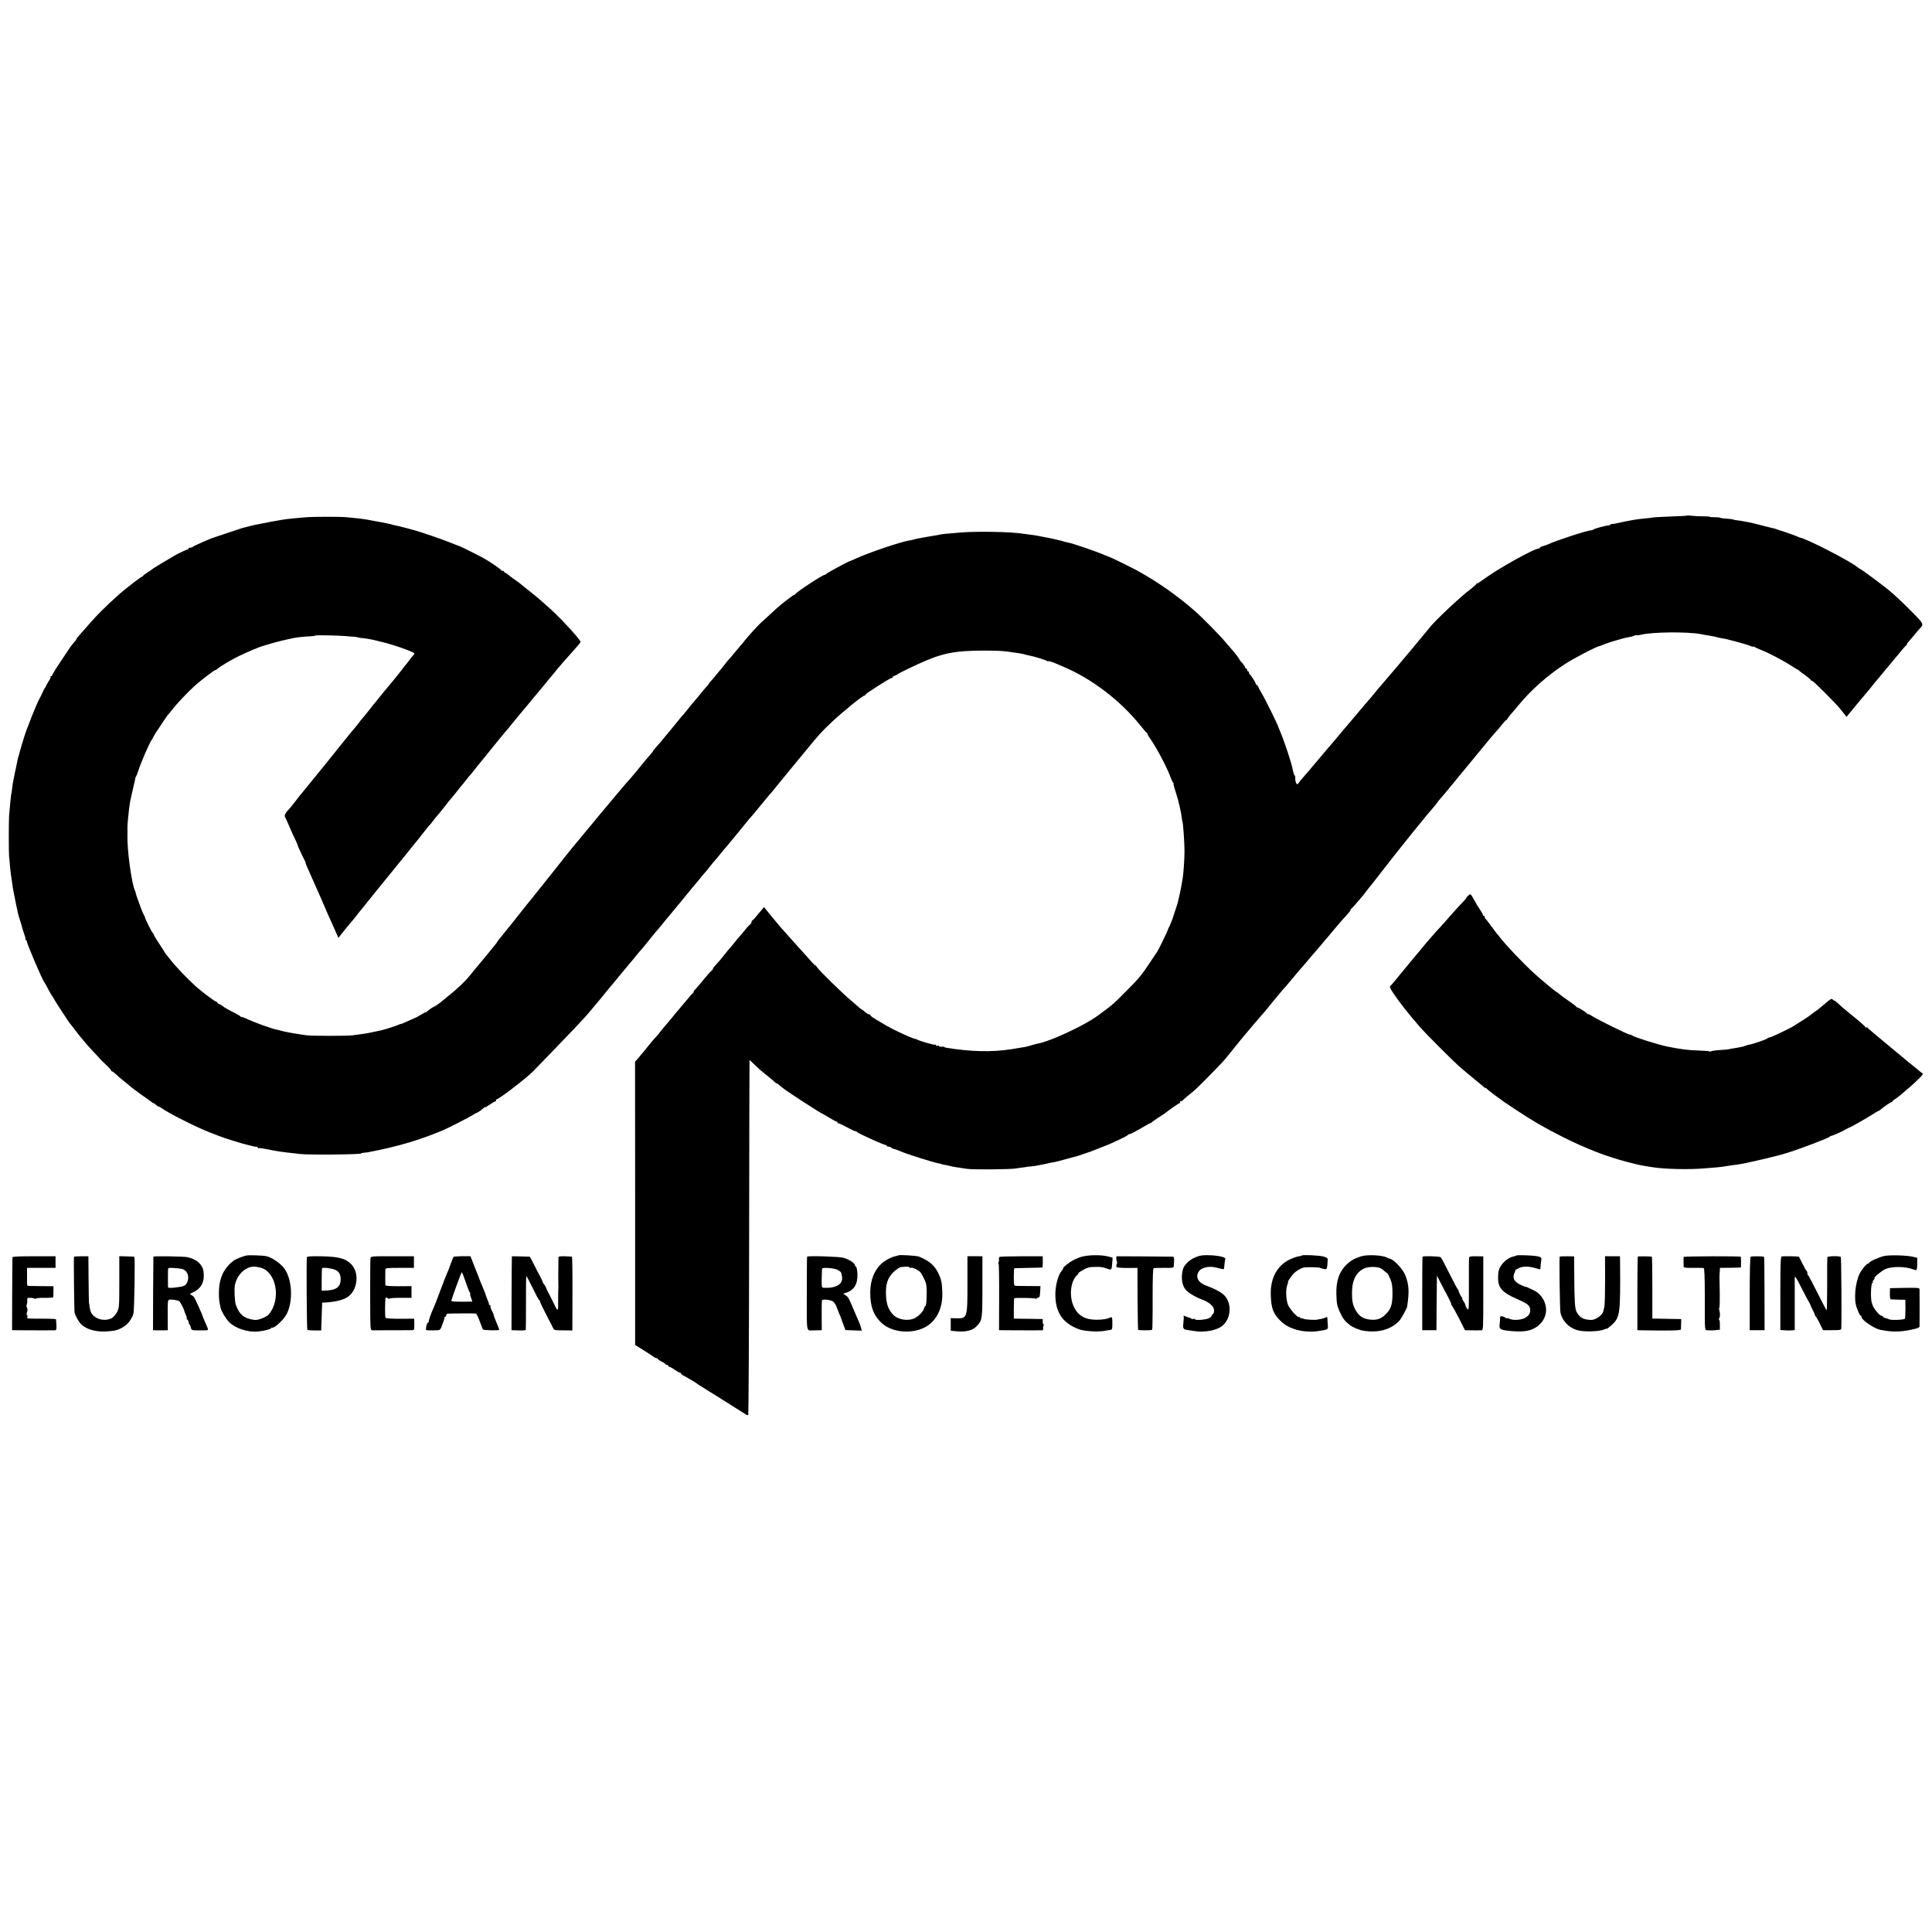 <?xml version="1.0" standalone="no"?>
<!DOCTYPE svg PUBLIC "-//W3C//DTD SVG 20010904//EN"
 "http://www.w3.org/TR/2001/REC-SVG-20010904/DTD/svg10.dtd">
<svg version="1.0" xmlns="http://www.w3.org/2000/svg"
 width="2000pt" height="2000pt" viewBox="0 0 2000 2000"
 preserveAspectRatio="xMidYMid meet">
<g transform="translate(0,2000) scale(0.1,-0.1)"
fill="#000000" stroke="none">
<path d="M17466 14663 c-2 -2 -73 -7 -157 -9 -135 -5 -214 -10 -214 -14 0 0
-25 -3 -55 -6 -96 -9 -105 -11 -225 -34 -27 -6 -61 -13 -75 -16 -14 -4 -35 -7
-47 -8 -13 0 -23 -4 -23 -7 0 -3 -6 -6 -12 -7 -7 0 -22 -3 -33 -5 -11 -3 -42
-11 -70 -17 -27 -7 -54 -17 -60 -21 -5 -5 -16 -9 -25 -9 -37 0 -354 -103 -445
-145 -16 -7 -42 -17 -57 -20 -16 -4 -28 -11 -28 -16 0 -5 -3 -8 -7 -7 -38 8
-431 -211 -580 -323 -29 -21 -57 -39 -63 -39 -5 0 -10 -4 -10 -8 0 -4 -24 -25
-52 -47 -109 -81 -381 -337 -433 -407 -5 -7 -23 -29 -40 -49 -16 -19 -48 -57
-70 -84 -63 -78 -376 -448 -394 -467 -9 -9 -21 -23 -26 -30 -15 -20 -108 -130
-125 -149 -8 -9 -24 -27 -34 -40 -11 -13 -33 -40 -50 -59 -17 -20 -51 -60 -76
-90 -25 -29 -54 -64 -65 -76 -11 -13 -33 -39 -50 -60 -16 -20 -35 -42 -40 -48
-6 -6 -48 -56 -95 -111 -46 -55 -97 -116 -114 -135 -17 -20 -49 -58 -71 -84
-22 -26 -50 -59 -62 -72 -12 -13 -29 -34 -37 -46 -14 -20 -18 -21 -26 -8 -9
14 -14 44 -11 64 1 4 -3 14 -8 20 -6 7 -13 30 -17 51 -10 65 -90 308 -137 415
-6 14 -11 27 -12 30 -13 40 -136 290 -175 355 -17 28 -33 58 -36 68 -4 9 -10
17 -15 17 -5 0 -9 5 -9 10 0 12 -52 94 -62 98 -5 2 -8 10 -8 18 0 8 -4 14 -10
14 -5 0 -10 7 -10 15 0 8 -4 15 -10 15 -5 0 -10 4 -10 10 0 9 -19 35 -47 65
-7 8 -13 17 -13 20 0 6 -71 97 -90 115 -3 3 -30 34 -60 70 -54 65 -245 258
-311 315 -183 160 -379 298 -594 417 -54 30 -273 138 -281 138 -2 0 -23 9 -47
19 -88 39 -337 125 -392 135 -15 3 -41 9 -58 15 -29 9 -156 37 -217 47 -14 2
-34 6 -45 9 -11 2 -42 7 -70 10 -27 4 -61 8 -75 10 -126 21 -500 27 -665 11
-49 -5 -106 -10 -125 -11 -19 -1 -48 -5 -65 -8 -16 -4 -46 -9 -65 -12 -19 -3
-46 -7 -60 -10 -14 -3 -38 -7 -55 -10 -44 -7 -74 -14 -93 -19 -9 -3 -31 -8
-49 -11 -93 -15 -417 -125 -551 -186 -34 -16 -64 -29 -67 -29 -12 -1 -240
-124 -243 -132 -2 -4 -8 -8 -14 -8 -22 0 -299 -182 -306 -202 -2 -4 -8 -8 -14
-8 -9 0 -136 -98 -183 -142 -11 -10 -46 -42 -77 -71 -31 -28 -65 -59 -75 -68
-29 -25 -135 -141 -168 -183 -16 -21 -35 -44 -42 -51 -6 -6 -35 -41 -64 -76
-28 -35 -57 -68 -63 -74 -6 -5 -23 -26 -37 -45 -15 -19 -35 -45 -45 -57 -11
-11 -35 -41 -54 -64 -19 -24 -43 -51 -52 -61 -10 -10 -18 -20 -18 -23 0 -3 -8
-13 -17 -23 -20 -21 -41 -46 -98 -117 -22 -27 -45 -54 -51 -60 -6 -5 -26 -30
-45 -55 -19 -24 -41 -52 -49 -61 -17 -17 -16 -16 -149 -179 -94 -113 -119
-144 -153 -181 -10 -10 -18 -21 -18 -24 0 -3 -13 -20 -29 -38 -27 -30 -60 -69
-78 -92 -12 -15 -94 -116 -123 -149 -14 -17 -36 -41 -50 -56 -13 -14 -134
-158 -269 -320 -134 -162 -250 -302 -257 -310 -16 -17 -186 -230 -224 -280
-14 -18 -30 -38 -35 -44 -6 -6 -26 -31 -45 -56 -36 -46 -53 -68 -80 -100 -8
-9 -26 -32 -40 -50 -14 -18 -30 -38 -35 -44 -6 -6 -62 -76 -125 -156 -63 -80
-119 -150 -125 -156 -5 -6 -21 -26 -35 -44 -14 -18 -30 -38 -36 -44 -6 -6 -15
-18 -20 -27 -5 -9 -23 -34 -41 -55 -18 -22 -56 -68 -85 -104 -29 -36 -55 -67
-58 -70 -5 -4 -50 -60 -115 -139 -40 -50 -122 -127 -195 -186 -41 -33 -77 -62
-80 -65 -12 -13 -79 -60 -85 -60 -7 0 -68 -42 -76 -53 -3 -5 -9 -8 -13 -7 -4
1 -24 -9 -44 -22 -20 -12 -41 -24 -47 -27 -5 -2 -43 -19 -83 -37 -40 -19 -77
-34 -82 -34 -6 0 -18 -4 -28 -10 -15 -8 -130 -45 -172 -55 -78 -18 -171 -36
-213 -41 -29 -3 -65 -8 -82 -11 -50 -8 -437 -8 -485 0 -25 4 -63 10 -85 13
-58 8 -164 29 -195 39 -10 3 -27 7 -37 9 -41 8 -213 70 -281 101 -39 19 -72
31 -72 27 0 -4 -4 -2 -8 4 -4 5 -25 19 -47 30 -65 32 -129 68 -143 81 -6 6
-21 15 -32 18 -11 3 -20 11 -20 16 0 5 -5 9 -11 9 -12 0 -151 104 -213 160
-87 78 -204 201 -267 281 -18 24 -36 46 -40 49 -3 3 -8 10 -10 15 -2 6 -30 49
-62 97 -31 47 -57 91 -57 96 0 6 -4 12 -8 14 -9 3 -80 146 -82 163 0 6 -7 19
-14 30 -7 11 -25 56 -40 100 -16 44 -31 87 -34 95 -3 8 -6 20 -7 25 0 6 -4 17
-8 25 -35 77 -82 423 -78 570 1 54 1 66 0 83 -2 24 17 206 26 257 3 14 7 34 9
45 2 11 14 63 26 115 13 52 23 97 22 100 0 3 3 10 8 15 4 6 15 33 23 60 22 73
120 298 137 315 3 3 12 19 20 35 8 17 19 35 23 40 4 6 33 48 63 95 31 47 59
87 62 90 4 3 23 25 42 50 52 68 160 182 241 255 59 53 209 167 209 159 0 -4
10 2 22 13 25 23 147 96 218 130 100 48 226 101 255 107 6 2 42 12 80 24 62
18 145 39 240 58 39 7 108 15 167 17 27 1 48 4 48 7 0 7 227 3 320 -5 41 -4
82 -7 90 -7 8 0 22 -2 30 -5 8 -3 29 -7 45 -8 47 -4 106 -15 150 -26 22 -6 47
-13 55 -14 108 -23 340 -105 340 -120 0 -4 -6 -12 -12 -19 -7 -7 -22 -25 -33
-40 -11 -16 -25 -33 -30 -40 -6 -6 -35 -42 -64 -81 -30 -38 -62 -79 -72 -90
-10 -11 -55 -65 -100 -120 -44 -55 -88 -109 -97 -120 -10 -11 -33 -40 -52 -65
-34 -44 -65 -81 -85 -104 -5 -6 -22 -27 -37 -48 -15 -20 -34 -42 -41 -50 -7
-7 -69 -83 -137 -168 -151 -189 -143 -178 -155 -193 -6 -7 -69 -84 -140 -172
-71 -88 -134 -165 -140 -172 -12 -15 -19 -24 -65 -83 -19 -25 -40 -49 -46 -55
-24 -21 -43 -59 -35 -69 4 -6 25 -51 46 -101 21 -49 48 -111 62 -137 13 -27
23 -50 23 -53 -1 -7 47 -112 68 -150 9 -16 16 -32 15 -35 -1 -7 11 -35 45
-110 16 -36 44 -99 62 -140 18 -41 45 -103 61 -138 16 -35 29 -65 29 -67 0 -2
15 -36 33 -77 18 -40 51 -112 72 -160 l38 -87 65 82 c37 45 72 88 79 95 7 8
26 30 41 50 15 21 32 42 37 48 6 6 24 28 40 49 17 21 65 81 108 134 43 53 83
103 90 111 7 8 107 131 222 273 116 142 220 273 232 290 12 16 26 33 30 36 5
3 24 26 42 51 19 25 39 50 45 55 6 6 33 39 61 75 47 61 58 75 102 126 10 12
29 36 43 54 14 18 33 42 44 54 10 11 30 37 45 56 14 19 31 40 37 45 5 6 28 33
49 60 21 28 45 57 52 65 18 22 59 71 154 190 46 57 91 112 99 121 8 9 31 35
50 59 19 24 62 76 95 116 33 39 89 107 125 150 98 118 103 125 125 150 11 13
31 37 45 55 14 18 30 37 35 43 6 6 38 45 71 86 34 41 102 120 153 175 50 55
91 104 91 109 0 26 -240 284 -356 381 -26 22 -56 49 -68 60 -12 11 -64 54
-116 95 -52 41 -97 77 -100 80 -3 3 -23 18 -46 33 -22 15 -50 36 -62 47 -12
11 -26 20 -32 20 -5 0 -10 5 -10 10 0 6 -6 10 -14 10 -8 0 -16 4 -18 8 -4 10
-116 87 -173 119 -46 26 -247 127 -255 128 -3 0 -53 20 -111 43 -106 41 -272
98 -359 123 -25 7 -49 14 -55 15 -41 12 -144 37 -160 39 -11 2 -21 4 -22 5 -3
3 -6 4 -53 13 -19 4 -46 9 -60 12 -14 3 -38 7 -55 10 -16 3 -52 10 -80 15 -27
5 -77 12 -110 15 -33 3 -82 8 -110 11 -67 6 -345 6 -420 -1 -222 -18 -236 -21
-538 -81 -10 -2 -27 -6 -37 -9 -10 -3 -29 -8 -42 -11 -26 -6 -36 -9 -58 -16
-100 -34 -267 -90 -275 -92 -39 -11 -209 -87 -220 -97 -5 -5 -17 -9 -27 -9
-10 0 -18 -4 -18 -10 0 -5 -3 -9 -7 -8 -8 1 -102 -43 -133 -62 -8 -5 -62 -37
-120 -71 -58 -34 -107 -65 -110 -68 -3 -4 -26 -20 -52 -36 -27 -17 -48 -33
-48 -37 0 -5 -5 -8 -11 -8 -9 0 -167 -122 -233 -180 -147 -130 -245 -229 -361
-365 -33 -38 -66 -76 -73 -83 -6 -7 -12 -16 -12 -20 0 -4 -12 -21 -28 -37 -15
-17 -31 -38 -37 -47 -5 -8 -49 -74 -97 -146 -49 -72 -88 -136 -88 -142 0 -5
-5 -10 -12 -10 -6 0 -8 -3 -5 -6 4 -4 -2 -19 -11 -33 -10 -14 -23 -37 -30 -51
-6 -14 -16 -32 -22 -40 -6 -8 -17 -31 -25 -50 -9 -19 -20 -42 -25 -50 -12 -20
-51 -110 -83 -190 -13 -36 -28 -74 -32 -85 -5 -11 -9 -22 -10 -25 -1 -3 -5
-12 -8 -20 -15 -36 -73 -228 -83 -272 -1 -5 -3 -10 -4 -13 -3 -7 -5 -13 -15
-65 -5 -25 -9 -47 -10 -50 -1 -3 -5 -23 -10 -45 -4 -22 -10 -49 -12 -60 -10
-47 -12 -62 -17 -105 -3 -25 -7 -54 -10 -65 -4 -20 -16 -147 -22 -220 -4 -56
-4 -384 0 -420 2 -16 7 -66 10 -109 4 -43 10 -88 12 -100 2 -12 6 -39 9 -61 4
-37 8 -59 21 -125 3 -14 7 -34 9 -45 2 -11 8 -42 14 -70 6 -27 14 -61 16 -75
3 -14 9 -36 14 -50 8 -23 32 -103 37 -125 1 -5 9 -29 17 -52 9 -22 13 -44 10
-47 -4 -3 -2 -6 4 -6 5 0 10 -6 10 -12 0 -25 166 -414 183 -428 3 -3 21 -34
39 -70 19 -36 37 -67 40 -70 3 -3 15 -21 25 -40 11 -19 44 -72 75 -118 31 -46
61 -91 66 -100 6 -9 12 -19 15 -22 3 -3 28 -34 55 -70 27 -36 54 -70 60 -76 5
-6 26 -30 45 -54 19 -24 62 -72 96 -107 34 -35 60 -63 58 -63 -2 0 25 -27 60
-59 35 -33 61 -62 58 -65 -3 -3 0 -6 6 -6 6 0 26 -15 44 -32 18 -18 49 -45 68
-59 19 -15 44 -35 55 -45 29 -27 132 -104 185 -139 25 -17 51 -36 58 -42 7 -7
17 -13 21 -13 4 0 17 -9 29 -20 12 -12 22 -18 22 -15 0 4 13 -3 29 -14 76 -55
360 -198 496 -251 44 -17 89 -35 100 -39 39 -17 256 -85 310 -96 11 -3 31 -7
45 -11 14 -3 31 -6 38 -6 6 -1 12 -5 12 -10 0 -5 4 -7 9 -4 4 3 39 -1 77 -9
103 -21 160 -30 244 -39 30 -4 78 -9 105 -12 90 -11 635 -6 635 6 0 3 13 6 28
7 15 1 39 4 52 7 297 56 547 131 780 232 62 28 250 124 290 149 22 14 42 25
45 25 8 0 69 43 77 55 4 6 8 7 8 2 0 -4 22 9 50 28 27 19 55 35 60 35 6 0 8 5
5 10 -3 6 -1 10 6 10 23 0 311 221 379 291 362 373 535 555 574 603 17 22 38
46 46 55 8 9 31 37 51 61 20 25 46 56 58 70 11 14 24 30 28 35 5 6 44 53 88
106 44 52 96 115 115 139 19 24 42 51 50 60 8 8 31 36 50 60 19 25 40 50 46
55 6 6 40 46 75 90 62 78 83 103 124 150 11 13 30 36 42 51 12 16 30 38 40 49
15 17 228 275 258 313 5 7 17 21 25 30 9 9 36 42 60 72 24 30 49 60 55 65 6 6
24 28 40 50 17 21 41 51 55 66 14 16 36 42 50 60 14 18 36 45 50 61 14 15 30
34 35 41 33 41 101 123 105 127 3 3 32 39 65 80 33 41 65 80 71 85 6 6 30 35
55 65 24 30 46 57 49 60 3 3 25 30 50 60 24 30 51 62 60 71 8 9 29 33 45 55
26 33 103 127 163 199 9 11 71 85 136 165 158 192 164 198 272 301 115 109
324 279 344 279 5 0 10 3 10 8 0 4 19 20 43 35 139 92 214 137 225 137 6 0 12
4 12 9 0 5 10 13 23 17 12 4 24 9 27 13 5 7 117 62 220 109 241 111 371 137
680 137 156 0 212 -4 300 -19 14 -2 45 -7 69 -10 24 -4 47 -9 51 -11 4 -2 22
-7 41 -10 50 -9 172 -46 185 -56 6 -5 13 -7 16 -4 4 5 37 -6 103 -34 11 -5 38
-17 60 -26 290 -123 586 -350 790 -605 33 -41 63 -76 68 -78 4 -2 7 -8 7 -13
0 -5 15 -30 34 -56 61 -86 176 -307 207 -398 8 -22 18 -43 24 -47 5 -4 7 -8 4
-8 -4 0 4 -35 18 -77 25 -80 28 -90 44 -158 13 -57 20 -95 24 -130 2 -16 4
-30 5 -30 7 0 22 -220 22 -310 -1 -85 -10 -220 -18 -270 -3 -16 -7 -43 -10
-60 -3 -16 -7 -39 -9 -50 -2 -11 -6 -31 -9 -45 -3 -14 -8 -35 -11 -47 -3 -13
-7 -33 -10 -45 -2 -12 -15 -51 -27 -87 -12 -36 -23 -68 -23 -71 -2 -12 -40
-106 -44 -110 -4 -3 -7 -12 -9 -20 -3 -15 -101 -217 -114 -235 -5 -5 -32 -46
-61 -90 -99 -150 -124 -181 -272 -329 -121 -122 -128 -128 -285 -243 -135 -99
-490 -264 -615 -286 -16 -3 -46 -11 -65 -17 -42 -13 -56 -17 -106 -24 -22 -4
-67 -11 -102 -17 -205 -32 -420 -27 -677 15 -5 1 -14 4 -20 7 -5 4 -20 5 -32
4 -13 -1 -23 2 -23 6 0 5 -7 6 -15 3 -8 -4 -15 -1 -15 6 0 6 -4 9 -9 5 -9 -5
-163 39 -186 53 -5 4 -18 8 -27 9 -31 5 -217 92 -293 136 -27 17 -59 35 -70
42 -64 36 -95 58 -95 66 0 5 -7 9 -14 9 -8 0 -27 11 -42 25 -15 14 -30 25 -33
25 -3 0 -22 15 -42 33 -19 17 -57 50 -83 72 -80 67 -316 298 -336 330 -11 17
-20 26 -20 22 0 -7 -42 38 -115 122 -11 12 -33 38 -50 55 -16 18 -59 65 -95
106 -36 40 -75 85 -88 99 -13 14 -40 46 -60 71 -20 25 -39 47 -42 50 -3 3 -22
26 -43 53 l-38 47 -56 -67 c-30 -38 -59 -69 -64 -71 -5 -2 -9 -10 -9 -17 0 -8
-8 -20 -17 -27 -10 -7 -36 -35 -57 -63 -22 -27 -44 -54 -50 -60 -6 -5 -29 -32
-51 -60 -21 -27 -42 -52 -45 -55 -4 -3 -24 -27 -46 -55 -40 -51 -85 -104 -116
-137 -10 -10 -18 -22 -18 -27 0 -6 -8 -16 -17 -23 -10 -7 -47 -49 -83 -93 -35
-44 -72 -87 -82 -96 -10 -9 -18 -21 -18 -27 0 -6 -3 -12 -8 -14 -4 -1 -41 -43
-82 -93 -41 -49 -77 -92 -80 -95 -3 -3 -24 -27 -45 -55 -22 -27 -49 -59 -60
-71 -11 -12 -30 -35 -42 -50 -28 -37 -68 -85 -87 -104 -8 -8 -36 -42 -63 -75
-26 -33 -57 -71 -68 -83 -11 -13 -31 -37 -45 -54 l-26 -29 1 -1466 0 -1466 85
-53 c47 -30 94 -60 105 -69 10 -8 25 -15 32 -15 7 0 13 -4 13 -8 0 -5 18 -17
40 -28 22 -10 40 -22 40 -26 0 -5 7 -8 15 -8 8 0 15 -4 15 -10 0 -5 5 -10 11
-10 6 0 30 -13 54 -30 24 -17 48 -30 54 -30 6 0 11 -4 11 -9 0 -5 12 -15 28
-22 36 -19 126 -72 132 -79 3 -3 14 -10 25 -17 24 -14 463 -290 487 -306 9 -6
20 -8 24 -5 3 4 8 832 9 1840 1 1008 3 1834 4 1834 0 1 25 -21 55 -50 54 -52
68 -64 146 -126 24 -19 51 -43 62 -53 10 -9 18 -15 18 -12 0 5 28 -17 54 -41
26 -25 409 -274 421 -274 2 0 33 -18 69 -40 36 -22 70 -40 76 -40 5 0 10 -5
10 -12 0 -6 3 -9 6 -6 3 3 41 -14 85 -38 44 -24 86 -44 93 -44 8 0 16 -4 18
-9 4 -10 277 -134 296 -134 6 0 12 -4 12 -9 0 -4 9 -8 19 -8 11 0 22 -4 25 -9
3 -5 18 -12 33 -16 16 -3 42 -13 58 -20 61 -29 350 -120 410 -130 11 -2 20 -4
20 -5 0 -2 9 -4 20 -6 19 -3 41 -7 95 -20 14 -3 41 -8 60 -10 19 -3 60 -9 90
-14 55 -9 449 -6 505 4 17 3 48 8 70 10 22 3 40 5 40 6 0 1 20 3 45 5 25 2 56
7 70 10 14 3 39 8 55 10 17 3 37 8 45 10 8 2 29 7 45 10 45 7 61 11 165 40 52
14 100 27 105 28 6 2 35 12 65 22 30 11 57 20 60 20 3 1 14 5 25 10 11 4 54
21 95 37 41 16 89 35 105 43 106 48 165 77 170 86 4 5 13 9 20 9 8 0 60 27
115 59 55 33 100 58 100 55 0 -3 6 1 14 9 8 7 38 29 68 48 29 18 58 37 63 41
61 48 148 108 156 108 6 0 7 5 4 10 -3 6 0 10 9 10 8 0 16 3 18 8 2 4 28 27
58 51 72 58 76 61 207 193 129 131 167 172 208 224 17 21 44 54 60 74 17 21
42 52 57 71 25 32 59 72 108 129 12 14 38 45 58 69 21 24 51 59 67 77 17 18
41 48 55 65 21 28 74 91 155 188 11 13 25 29 32 35 9 11 31 36 133 159 8 10
26 31 40 46 14 15 36 41 49 57 13 16 38 45 55 65 17 19 51 59 76 88 25 30 53
63 63 75 11 11 35 41 55 65 65 79 122 145 163 188 21 23 39 46 39 51 0 6 3 12
8 14 4 2 32 32 62 68 30 36 57 67 60 70 3 3 18 23 35 45 16 22 34 45 40 51 5
7 20 25 32 40 12 16 44 57 70 90 26 34 60 77 74 95 183 235 419 526 495 611
13 15 24 30 24 32 0 3 10 16 23 29 12 13 38 44 58 68 37 45 415 504 472 573
18 21 41 48 52 60 12 11 40 45 63 74 23 30 42 50 42 45 1 -4 6 2 13 14 7 12
26 36 42 55 17 18 52 60 79 93 126 153 297 304 472 418 91 60 333 186 365 190
8 2 19 5 24 8 9 6 107 40 130 45 6 2 35 10 65 19 30 9 70 18 89 21 18 2 41 9
51 14 9 5 20 7 22 4 3 -2 25 0 49 6 118 28 472 32 614 6 17 -4 59 -11 95 -17
36 -6 72 -13 80 -17 8 -3 28 -7 44 -9 40 -4 247 -60 291 -78 19 -9 35 -12 35
-9 0 4 6 2 13 -3 6 -5 39 -20 72 -33 79 -31 235 -113 308 -162 32 -21 61 -38
63 -38 3 0 11 -6 18 -12 8 -7 24 -20 36 -28 34 -23 85 -64 88 -72 2 -5 8 -8
14 -8 11 0 250 -239 290 -291 14 -18 35 -44 45 -57 l18 -23 101 123 c56 68
112 134 124 148 12 14 34 40 48 59 15 18 67 81 116 140 48 58 105 126 125 150
78 95 96 116 104 119 4 2 7 8 7 13 0 5 8 17 18 27 9 10 33 37 52 61 19 24 45
54 56 66 52 54 53 53 -69 176 -104 105 -167 165 -243 229 -51 43 -278 212
-294 218 -8 3 -22 13 -32 21 -68 59 -527 295 -592 305 -6 1 -16 4 -21 8 -11 7
-152 57 -175 63 -8 2 -28 8 -45 15 -16 6 -31 11 -32 11 -2 -1 -4 -1 -5 0 -2 0
-10 2 -18 4 -8 2 -58 14 -110 28 -52 14 -111 28 -130 31 -19 4 -48 9 -65 12
-16 3 -41 7 -55 8 -14 1 -30 4 -35 7 -9 5 -31 7 -110 13 -11 1 -24 4 -30 7 -5
3 -31 5 -57 5 -27 -1 -48 1 -48 4 0 3 -33 5 -73 5 -39 0 -91 3 -114 6 -24 3
-45 4 -47 2z"/>
<path d="M15202 10731 c-12 -10 -22 -21 -22 -24 0 -4 -12 -19 -27 -35 -40 -40
-129 -139 -193 -213 -30 -34 -72 -81 -94 -103 -21 -23 -66 -75 -100 -115 -33
-41 -71 -86 -83 -100 -34 -40 -94 -112 -133 -160 -19 -24 -40 -48 -45 -55 -6
-6 -30 -36 -54 -66 -25 -30 -50 -60 -58 -66 -10 -9 -4 -24 30 -75 69 -102 162
-220 287 -363 45 -52 344 -351 396 -396 49 -42 158 -133 204 -170 24 -19 49
-41 57 -48 7 -7 13 -10 13 -5 0 4 4 3 8 -4 4 -6 39 -35 77 -63 39 -28 77 -56
86 -63 8 -7 23 -16 31 -22 9 -5 60 -40 114 -76 161 -107 298 -187 484 -280
246 -123 456 -204 675 -260 123 -32 135 -34 260 -53 120 -19 369 -24 515 -12
36 3 92 8 125 10 33 3 76 7 95 11 19 3 50 8 68 11 17 2 47 6 65 8 87 12 381
80 504 117 138 42 444 158 454 172 3 5 9 8 13 8 10 -2 128 51 156 69 8 6 26
15 40 20 14 6 48 24 75 40 28 16 57 33 65 37 8 4 45 26 83 50 37 24 70 43 73
43 2 0 10 5 17 10 40 34 107 80 116 80 6 0 11 4 11 8 0 4 12 15 28 24 15 9 45
33 67 52 22 19 53 45 68 58 16 12 59 51 95 86 53 50 64 65 52 72 -8 4 -28 20
-45 35 -16 14 -46 38 -65 53 -19 15 -37 29 -40 32 -6 6 -115 97 -144 120 -10
8 -23 20 -30 25 -6 6 -36 30 -66 55 -30 25 -57 47 -60 50 -3 3 -30 25 -60 50
-30 25 -57 48 -58 53 -2 4 -8 5 -13 1 -5 -3 -9 -1 -9 4 0 5 -46 47 -102 92
-123 100 -122 99 -175 148 -24 22 -43 37 -43 34 0 -3 -5 -1 -12 6 -18 18 -22
16 -75 -29 -74 -63 -86 -73 -114 -91 -14 -9 -32 -23 -40 -30 -8 -8 -48 -35
-89 -61 -41 -25 -79 -50 -85 -54 -24 -19 -242 -123 -257 -123 -9 0 -18 -4 -20
-8 -3 -9 -144 -58 -188 -66 -14 -2 -26 -5 -27 -7 -2 -1 -7 -3 -13 -4 -5 -1
-11 -3 -12 -5 -2 -1 -10 -3 -18 -5 -40 -8 -87 -17 -110 -20 -14 -1 -25 -4 -25
-5 0 -2 -62 -8 -138 -13 -23 -2 -47 -6 -53 -10 -6 -3 -14 -4 -17 -1 -3 3 -52
7 -109 9 -120 4 -180 12 -323 40 -93 18 -353 100 -369 116 -6 5 -17 9 -25 9
-19 0 -344 160 -393 194 -21 14 -38 22 -38 18 0 -4 -4 -2 -8 3 -10 14 -89 65
-101 65 -5 0 -11 4 -13 8 -1 5 -37 32 -78 60 -41 28 -85 60 -97 71 -12 12 -25
21 -28 21 -7 0 -158 125 -229 190 -119 108 -291 289 -360 378 -11 15 -26 33
-33 40 -7 8 -34 44 -60 80 -26 37 -51 69 -55 70 -5 2 -8 10 -8 18 0 8 -4 14
-10 14 -5 0 -10 5 -10 11 0 6 -13 29 -29 52 -16 23 -44 70 -63 105 -35 62 -35
62 -56 43z"/>
<path d="M2550 7003 c-36 -7 -119 -41 -136 -56 -77 -62 -119 -130 -138 -224
-13 -59 -13 -169 -1 -220 3 -13 7 -31 9 -42 8 -35 47 -102 82 -141 63 -69 195
-114 304 -104 64 6 140 26 140 38 0 5 3 6 6 3 12 -12 85 47 129 105 90 115 90
376 1 503 -37 54 -131 119 -189 131 -35 8 -180 13 -207 7z m141 -124 c170 -38
224 -331 90 -487 -23 -26 -111 -61 -144 -56 -107 13 -157 52 -195 154 -13 37
-19 167 -10 210 17 77 67 143 128 171 42 20 71 21 131 8z"/>
<path d="M9298 7004 c-2 -2 -13 -5 -24 -7 -39 -6 -116 -47 -150 -79 -73 -68
-113 -168 -115 -288 -3 -151 33 -248 120 -328 128 -116 384 -115 509 2 82 77
122 187 117 318 -4 103 -10 130 -39 193 -40 85 -96 133 -201 176 -28 11 -209
22 -217 13z m117 -124 c3 -6 11 -8 17 -4 11 7 77 -24 96 -46 7 -8 25 -39 39
-69 22 -45 26 -68 26 -140 -1 -97 -5 -141 -14 -141 -4 0 -9 -10 -13 -23 -7
-31 -54 -81 -96 -102 -69 -35 -177 -17 -227 38 -47 52 -66 104 -71 193 -6 117
15 185 78 246 27 25 59 48 72 50 56 8 87 8 93 -2z"/>
<path d="M11190 6988 c-61 -19 -116 -50 -169 -97 -13 -12 -20 -21 -16 -21 5 0
-1 -10 -12 -22 -36 -39 -66 -144 -68 -238 -3 -191 73 -307 243 -370 57 -22
204 -30 272 -16 19 4 44 8 55 9 17 2 20 9 20 57 1 75 -2 82 -27 69 -25 -13
-69 -20 -133 -21 -118 -1 -193 40 -237 131 -54 110 -37 271 35 334 11 9 16 17
11 17 -13 0 74 51 94 55 9 2 17 4 17 6 0 1 29 3 65 4 44 2 81 -3 113 -15 55
-21 55 -21 61 57 l4 53 -41 12 c-74 20 -214 19 -287 -4z"/>
<path d="M12376 6985 c-66 -27 -120 -80 -132 -130 -19 -79 -9 -154 26 -201 25
-33 101 -80 169 -105 84 -31 132 -76 129 -118 -1 -17 -5 -31 -9 -31 -4 0 -10
-8 -13 -18 -3 -9 -19 -23 -35 -30 -35 -15 -141 -22 -141 -9 0 5 -6 7 -14 4 -8
-3 -17 -3 -21 1 -4 4 -10 7 -13 8 -4 0 -20 6 -35 12 -33 14 -40 15 -34 5 3 -5
1 -32 -2 -60 -8 -60 -3 -74 30 -79 13 -2 47 -7 74 -12 114 -19 243 5 303 57
93 82 95 246 3 324 -32 27 -101 62 -171 87 -82 29 -115 83 -85 140 25 48 108
69 190 47 64 -17 75 -18 76 -11 6 65 10 91 14 101 6 18 -67 36 -165 39 -71 2
-95 -1 -144 -21z"/>
<path d="M13476 7003 c-3 -3 -13 -6 -23 -7 -31 -3 -96 -28 -135 -52 -110 -70
-168 -192 -163 -349 4 -140 26 -197 105 -273 86 -84 243 -124 395 -100 97 15
94 13 90 66 -2 26 -4 55 -4 65 -1 14 -5 16 -19 8 -10 -5 -32 -12 -48 -15 -16
-2 -31 -5 -34 -6 -20 -7 -129 -1 -146 8 -12 6 -24 8 -28 5 -3 -3 -6 -1 -6 6 0
7 -4 10 -10 6 -17 -10 -105 90 -120 136 -18 58 -21 156 -4 197 7 17 11 32 8
32 -7 0 27 52 55 83 28 31 87 65 117 67 46 4 140 1 154 -3 80 -26 77 -28 83
59 3 41 3 42 -37 55 -40 13 -220 22 -230 12z"/>
<path d="M14085 6993 c-72 -25 -104 -43 -148 -86 -75 -74 -107 -170 -103 -306
3 -98 8 -122 36 -183 31 -68 51 -94 106 -137 25 -20 97 -50 135 -56 159 -27
297 13 381 110 15 17 71 121 74 135 24 160 21 223 -17 326 -25 66 -124 171
-166 175 -5 1 -16 5 -26 11 -49 26 -211 33 -272 11z m192 -116 c13 -3 35 -17
50 -31 15 -14 31 -26 34 -26 4 0 17 -26 30 -57 20 -48 24 -75 24 -158 -1 -116
-16 -158 -78 -218 -48 -46 -102 -59 -182 -43 -52 10 -90 38 -119 89 -32 55
-41 95 -40 192 1 130 50 217 139 249 39 13 96 15 142 3z"/>
<path d="M15696 7003 c-4 -4 -16 -8 -28 -10 -38 -6 -92 -43 -121 -83 -32 -46
-38 -64 -39 -142 -1 -96 44 -148 182 -209 116 -51 139 -67 148 -102 10 -40 -5
-73 -48 -98 -39 -24 -125 -30 -162 -12 -16 7 -28 11 -28 7 0 -4 -6 -2 -12 3
-7 6 -23 13 -35 16 -18 4 -23 1 -24 -16 0 -12 -2 -41 -5 -64 -6 -49 6 -59 82
-68 107 -13 185 -10 239 8 105 37 169 128 159 230 -8 79 -65 156 -134 183 -8
3 -27 12 -42 20 -15 8 -29 14 -31 12 -2 -2 -27 8 -55 21 -66 31 -87 69 -66
119 8 19 14 35 14 37 0 1 18 10 39 20 42 18 100 17 171 -4 47 -15 47 -15 48
17 0 15 3 41 6 59 7 35 3 39 -40 48 -42 10 -210 15 -218 8z"/>
<path d="M19510 6999 c-50 -9 -160 -58 -160 -71 0 -4 -5 -8 -10 -8 -16 0 -67
-60 -89 -105 -46 -92 -62 -268 -31 -350 22 -58 35 -85 42 -85 5 0 8 -6 8 -13
0 -31 130 -120 194 -133 118 -24 208 -24 326 2 59 12 80 21 81 33 1 20 1 360
0 384 -1 16 -14 17 -153 15 l-153 -3 -1 -57 c-1 -36 3 -58 10 -59 6 -1 42 -2
81 -3 l69 -1 1 -93 c0 -51 -2 -97 -5 -103 -8 -12 -140 -18 -163 -7 -10 5 -28
11 -40 14 -12 2 -23 8 -25 14 -2 5 -9 10 -16 10 -20 0 -85 80 -92 113 -1 4 -2
8 -3 10 -19 23 -16 217 3 217 5 0 6 3 3 7 -4 3 0 15 10 25 9 10 13 18 9 18
-19 0 71 74 112 93 67 29 206 28 289 -4 37 -14 38 -13 40 55 l1 65 -46 11
c-60 15 -234 20 -292 9z"/>
<path d="M129 6985 c-1 -5 -2 -178 -3 -383 l-1 -372 115 -1 c139 -1 297 -1
326 0 21 1 22 8 14 113 0 4 -48 7 -107 7 -201 0 -196 0 -190 16 4 8 2 17 -3
20 -6 3 -5 16 0 31 7 17 6 32 0 45 -6 11 -8 25 -4 31 4 6 7 25 6 43 -1 29 1
31 31 30 18 0 37 -4 44 -8 6 -4 14 -4 17 1 3 4 43 8 90 7 47 -1 86 2 87 7 1 4
2 32 2 61 l1 52 -129 1 c-72 1 -134 2 -138 3 -4 1 -8 18 -7 39 0 20 0 46 0 57
0 11 0 36 0 55 l0 35 148 0 147 0 0 60 0 60 -222 0 c-146 1 -223 -3 -224 -10z"/>
<path d="M766 6990 c-4 -8 2 -563 6 -580 8 -29 38 -85 60 -110 65 -71 189 -99
343 -76 72 11 146 59 177 115 15 25 27 49 27 54 1 4 1 8 2 10 10 28 19 586 9
588 -3 0 -39 2 -80 3 l-75 2 0 -265 c0 -255 -1 -268 -22 -311 -13 -25 -37 -54
-54 -64 -44 -26 -118 -25 -163 4 -48 29 -61 53 -70 125 -3 17 -5 30 -5 30 -1
0 -3 108 -4 240 l-2 240 -73 0 c-41 0 -75 -2 -76 -5z"/>
<path d="M1588 6991 c0 -3 -2 -176 -3 -383 l-1 -378 23 -1 c13 0 37 -1 53 -1
17 0 41 1 53 1 l24 1 -1 155 c-1 130 1 156 14 160 22 6 92 -4 106 -16 12 -10
46 -74 50 -94 1 -5 9 -27 18 -47 9 -21 13 -38 9 -38 -5 0 -2 -4 5 -9 7 -4 14
-18 15 -29 1 -12 4 -22 8 -22 4 0 10 -13 14 -30 7 -32 6 -32 110 -32 81 0 77
-4 51 55 -29 67 -39 91 -40 97 -3 13 -72 168 -84 187 -8 12 -23 25 -35 29 -17
5 -13 10 29 30 81 39 116 113 100 216 -11 70 -71 123 -166 144 -41 8 -349 13
-352 5z m292 -126 c60 -13 87 -83 55 -144 -16 -33 -35 -40 -127 -50 -58 -6
-68 -4 -69 9 -1 25 -1 143 0 171 1 25 3 26 56 23 31 -1 69 -6 85 -9z"/>
<path d="M3177 6986 c-6 -21 -2 -745 5 -752 4 -4 38 -7 75 -7 l68 0 5 144 5
144 40 2 c94 6 175 25 220 54 108 68 129 254 40 343 -59 59 -130 78 -312 81
-98 2 -143 -1 -146 -9z m293 -131 c43 -19 59 -52 56 -111 -4 -67 -47 -98 -143
-103 l-53 -2 0 114 c0 62 2 116 5 119 10 10 100 -2 135 -17z"/>
<path d="M3835 6975 c-2 -11 -3 -183 -3 -382 1 -361 1 -363 22 -364 22 0 373
0 413 1 21 0 22 5 22 59 l-1 60 -145 -1 c-88 0 -148 4 -152 10 -8 13 -6 200 2
209 4 3 13 0 21 -6 8 -7 17 -8 19 -4 3 5 55 8 116 8 l111 0 0 60 0 61 -135 -1
c-83 0 -135 4 -136 10 -1 15 -1 137 0 160 1 19 8 20 149 20 l147 0 0 60 0 60
-223 0 c-216 1 -223 0 -227 -20z"/>
<path d="M4695 6989 c-4 -5 -48 -120 -50 -129 -1 -3 -7 -18 -15 -35 -16 -37
-36 -89 -89 -230 -22 -60 -45 -119 -51 -130 -26 -55 -57 -144 -52 -149 3 -3 0
-6 -6 -6 -10 0 -24 -48 -23 -74 1 -5 17 -9 36 -8 19 0 52 1 74 1 38 1 39 2 62
64 13 34 23 65 21 70 -1 4 2 7 8 7 6 0 10 7 10 15 0 8 6 15 13 16 39 3 284 4
294 1 6 -2 24 -38 39 -80 15 -42 30 -81 34 -85 7 -8 159 -12 166 -4 3 2 -3 21
-13 43 -9 21 -17 41 -18 44 -1 3 -7 18 -13 33 -7 16 -12 32 -12 37 0 5 -8 24
-18 42 -10 18 -17 39 -15 46 3 6 0 12 -6 12 -6 0 -10 3 -9 8 1 6 -7 29 -29 82
-3 8 -7 20 -8 26 -2 6 -10 27 -18 45 -9 19 -43 104 -76 190 l-61 155 -86 0
c-47 -1 -87 -4 -89 -7z m126 -261 c19 -57 39 -106 44 -110 6 -4 7 -8 3 -8 -4
0 -1 -19 7 -41 8 -23 15 -42 15 -43 0 -1 -50 -1 -111 -1 -94 0 -109 2 -106 15
21 68 103 290 107 290 4 0 22 -46 41 -102z"/>
<path d="M5299 6995 c-1 0 -2 -172 -3 -382 l-1 -383 30 -1 c16 0 49 -1 72 -2
24 -1 44 3 46 8 1 6 2 133 2 283 -1 149 1 272 4 272 3 -1 33 -57 66 -125 33
-68 63 -125 68 -125 4 0 7 -6 7 -13 0 -6 27 -64 60 -127 33 -63 66 -127 73
-142 13 -30 9 -29 137 -30 l65 -1 1 382 c1 209 -2 382 -5 382 -3 1 -36 3 -73
4 -55 1 -67 -1 -67 -14 -2 -75 -2 -288 -1 -296 2 -5 1 -14 0 -20 -1 -5 -2 -61
-2 -124 1 -126 -1 -128 -49 -26 -13 28 -35 70 -48 95 -14 25 -26 51 -28 58 -1
8 -9 22 -18 32 -9 10 -17 24 -18 32 -2 7 -14 34 -29 61 -15 26 -43 81 -63 122
-20 41 -39 76 -43 76 -6 1 -180 5 -183 4z"/>
<path d="M8355 6991 c-2 -4 -3 -176 -3 -384 0 -423 -9 -379 73 -379 19 0 46 1
58 1 l24 1 -1 151 c-1 83 1 154 4 159 8 13 85 5 111 -11 13 -9 30 -34 38 -55
8 -21 21 -55 29 -74 9 -19 16 -37 17 -40 0 -3 11 -33 24 -67 l23 -62 84 -3 85
-3 -7 28 c-3 15 -12 40 -19 55 -7 15 -34 77 -59 137 -53 125 -53 126 -84 147
l-24 16 35 11 c80 27 118 93 113 196 -2 39 -9 71 -15 73 -6 2 -11 8 -11 14 0
22 -61 62 -120 78 -46 12 -368 22 -375 11z m314 -136 c37 -18 43 -28 48 -75 9
-76 -64 -118 -192 -111 -18 1 -20 8 -19 84 1 45 2 91 3 103 1 19 6 20 66 18
35 -2 78 -10 94 -19z"/>
<path d="M10015 6712 c0 -356 -1 -362 -117 -359 l-56 2 0 -65 0 -65 32 -4
c122 -14 196 3 244 58 50 55 52 72 52 405 l0 311 -78 1 -77 0 0 -284z"/>
<path d="M10348 6989 c-5 -3 -8 -15 -7 -25 2 -11 0 -25 -4 -31 -5 -7 -5 -13 0
-13 4 0 7 -155 6 -345 l-1 -345 126 -1 c153 -1 314 -1 325 0 5 1 7 9 5 19 -1
9 1 23 5 30 5 6 4 12 0 12 -5 0 -9 12 -9 28 l1 27 -95 2 c-52 1 -120 2 -150 2
l-55 1 0 105 c0 58 2 106 5 106 23 6 213 3 217 -4 2 -4 12 -2 20 5 9 7 19 12
22 10 3 -1 7 24 9 56 l3 58 -118 1 c-65 0 -127 1 -138 2 -18 1 -20 8 -20 91 0
50 2 90 5 91 3 1 68 2 145 4 77 1 142 3 145 4 3 0 5 27 5 59 l-1 57 -218 0
c-119 0 -222 -3 -228 -6z"/>
<path d="M11559 6995 c-5 0 -3 -55 3 -55 4 0 4 -11 -1 -23 -5 -13 -6 -28 -3
-33 4 -6 54 -10 112 -10 l105 1 1 -318 c1 -175 4 -320 6 -323 7 -7 138 -7 145
0 3 3 6 147 5 320 0 230 3 316 11 318 7 2 56 4 110 3 91 -1 97 0 98 19 0 12 2
38 3 59 1 20 -3 38 -9 38 -7 1 -577 5 -586 4z"/>
<path d="M14726 6990 c-2 -3 -3 -175 -3 -382 l0 -378 74 0 73 0 2 283 3 282
41 -80 c23 -44 58 -110 77 -147 20 -38 33 -68 30 -68 -3 0 0 -8 8 -17 8 -10
42 -71 75 -135 l59 -118 43 -1 c53 -1 107 -1 130 0 16 1 17 25 17 383 l0 382
-72 1 c-57 1 -72 -2 -75 -14 -2 -9 -3 -137 -2 -284 0 -261 0 -268 -18 -245 -9
12 -18 29 -18 36 0 8 -9 27 -21 43 -11 16 -17 29 -12 29 4 0 3 4 -2 8 -11 7
-38 64 -35 71 1 2 -2 7 -7 10 -4 3 -44 78 -88 166 -44 87 -84 164 -90 170 -10
10 -184 16 -189 5z"/>
<path d="M16146 6991 c-6 -14 1 -549 8 -581 22 -93 99 -166 196 -185 77 -14
218 -7 257 13 11 6 23 9 25 6 3 -2 28 17 56 43 83 79 87 113 83 648 l-1 60
-77 0 -78 1 1 -246 c0 -135 -3 -261 -8 -280 -5 -19 -10 -40 -11 -45 -9 -40
-82 -91 -127 -89 -80 3 -118 24 -149 83 -17 31 -23 108 -24 351 l-2 224 -73 1
c-40 1 -74 -1 -76 -4z"/>
<path d="M16955 6992 c-3 -3 -5 -176 -5 -384 l0 -378 28 -1 c301 -5 422 -3
423 9 0 6 1 33 2 60 l1 47 -120 2 c-65 1 -133 2 -149 3 l-30 0 0 320 c0 176
-2 320 -5 321 -21 4 -141 5 -145 1z"/>
<path d="M17429 6988 c0 -4 -1 -26 -1 -48 0 -22 1 -46 1 -53 1 -10 25 -13 99
-12 53 1 102 0 108 -2 8 -3 12 -84 12 -281 0 -400 -4 -359 35 -363 17 -2 52
-2 76 1 l45 5 0 48 c1 27 -2 51 -7 54 -4 2 -4 10 0 16 10 17 11 48 2 80 -4 15
-5 27 -1 27 4 0 6 66 5 147 -4 184 -4 180 0 228 l2 40 105 1 c58 1 107 2 110
3 4 1 4 77 1 111 -1 8 -591 6 -592 -2z"/>
<path d="M18123 6991 c-6 -4 -10 -154 -10 -383 l0 -378 77 0 77 0 -1 380 c0
209 -2 380 -5 381 -25 5 -131 5 -138 0z"/>
<path d="M18443 6993 c-10 -4 -13 -89 -13 -383 l0 -378 43 -3 c23 -2 56 -3 74
-1 l32 3 0 257 c0 141 0 270 0 286 1 23 17 -1 71 -109 39 -77 75 -144 80 -150
4 -5 9 -13 9 -18 0 -4 12 -30 26 -57 14 -27 25 -53 24 -56 0 -4 3 -10 8 -13 5
-3 24 -36 42 -73 l33 -68 94 0 c83 0 94 2 95 18 5 102 0 734 -5 740 -12 12
-135 10 -139 -2 -2 -6 -3 -133 -2 -283 0 -149 -3 -270 -6 -267 -4 2 -46 84
-95 181 -49 98 -92 180 -96 181 -5 2 -8 12 -8 22 0 10 -3 20 -7 22 -5 2 -23
35 -42 73 -19 39 -36 72 -38 75 -5 5 -164 8 -180 3z"/>
</g>
</svg>
